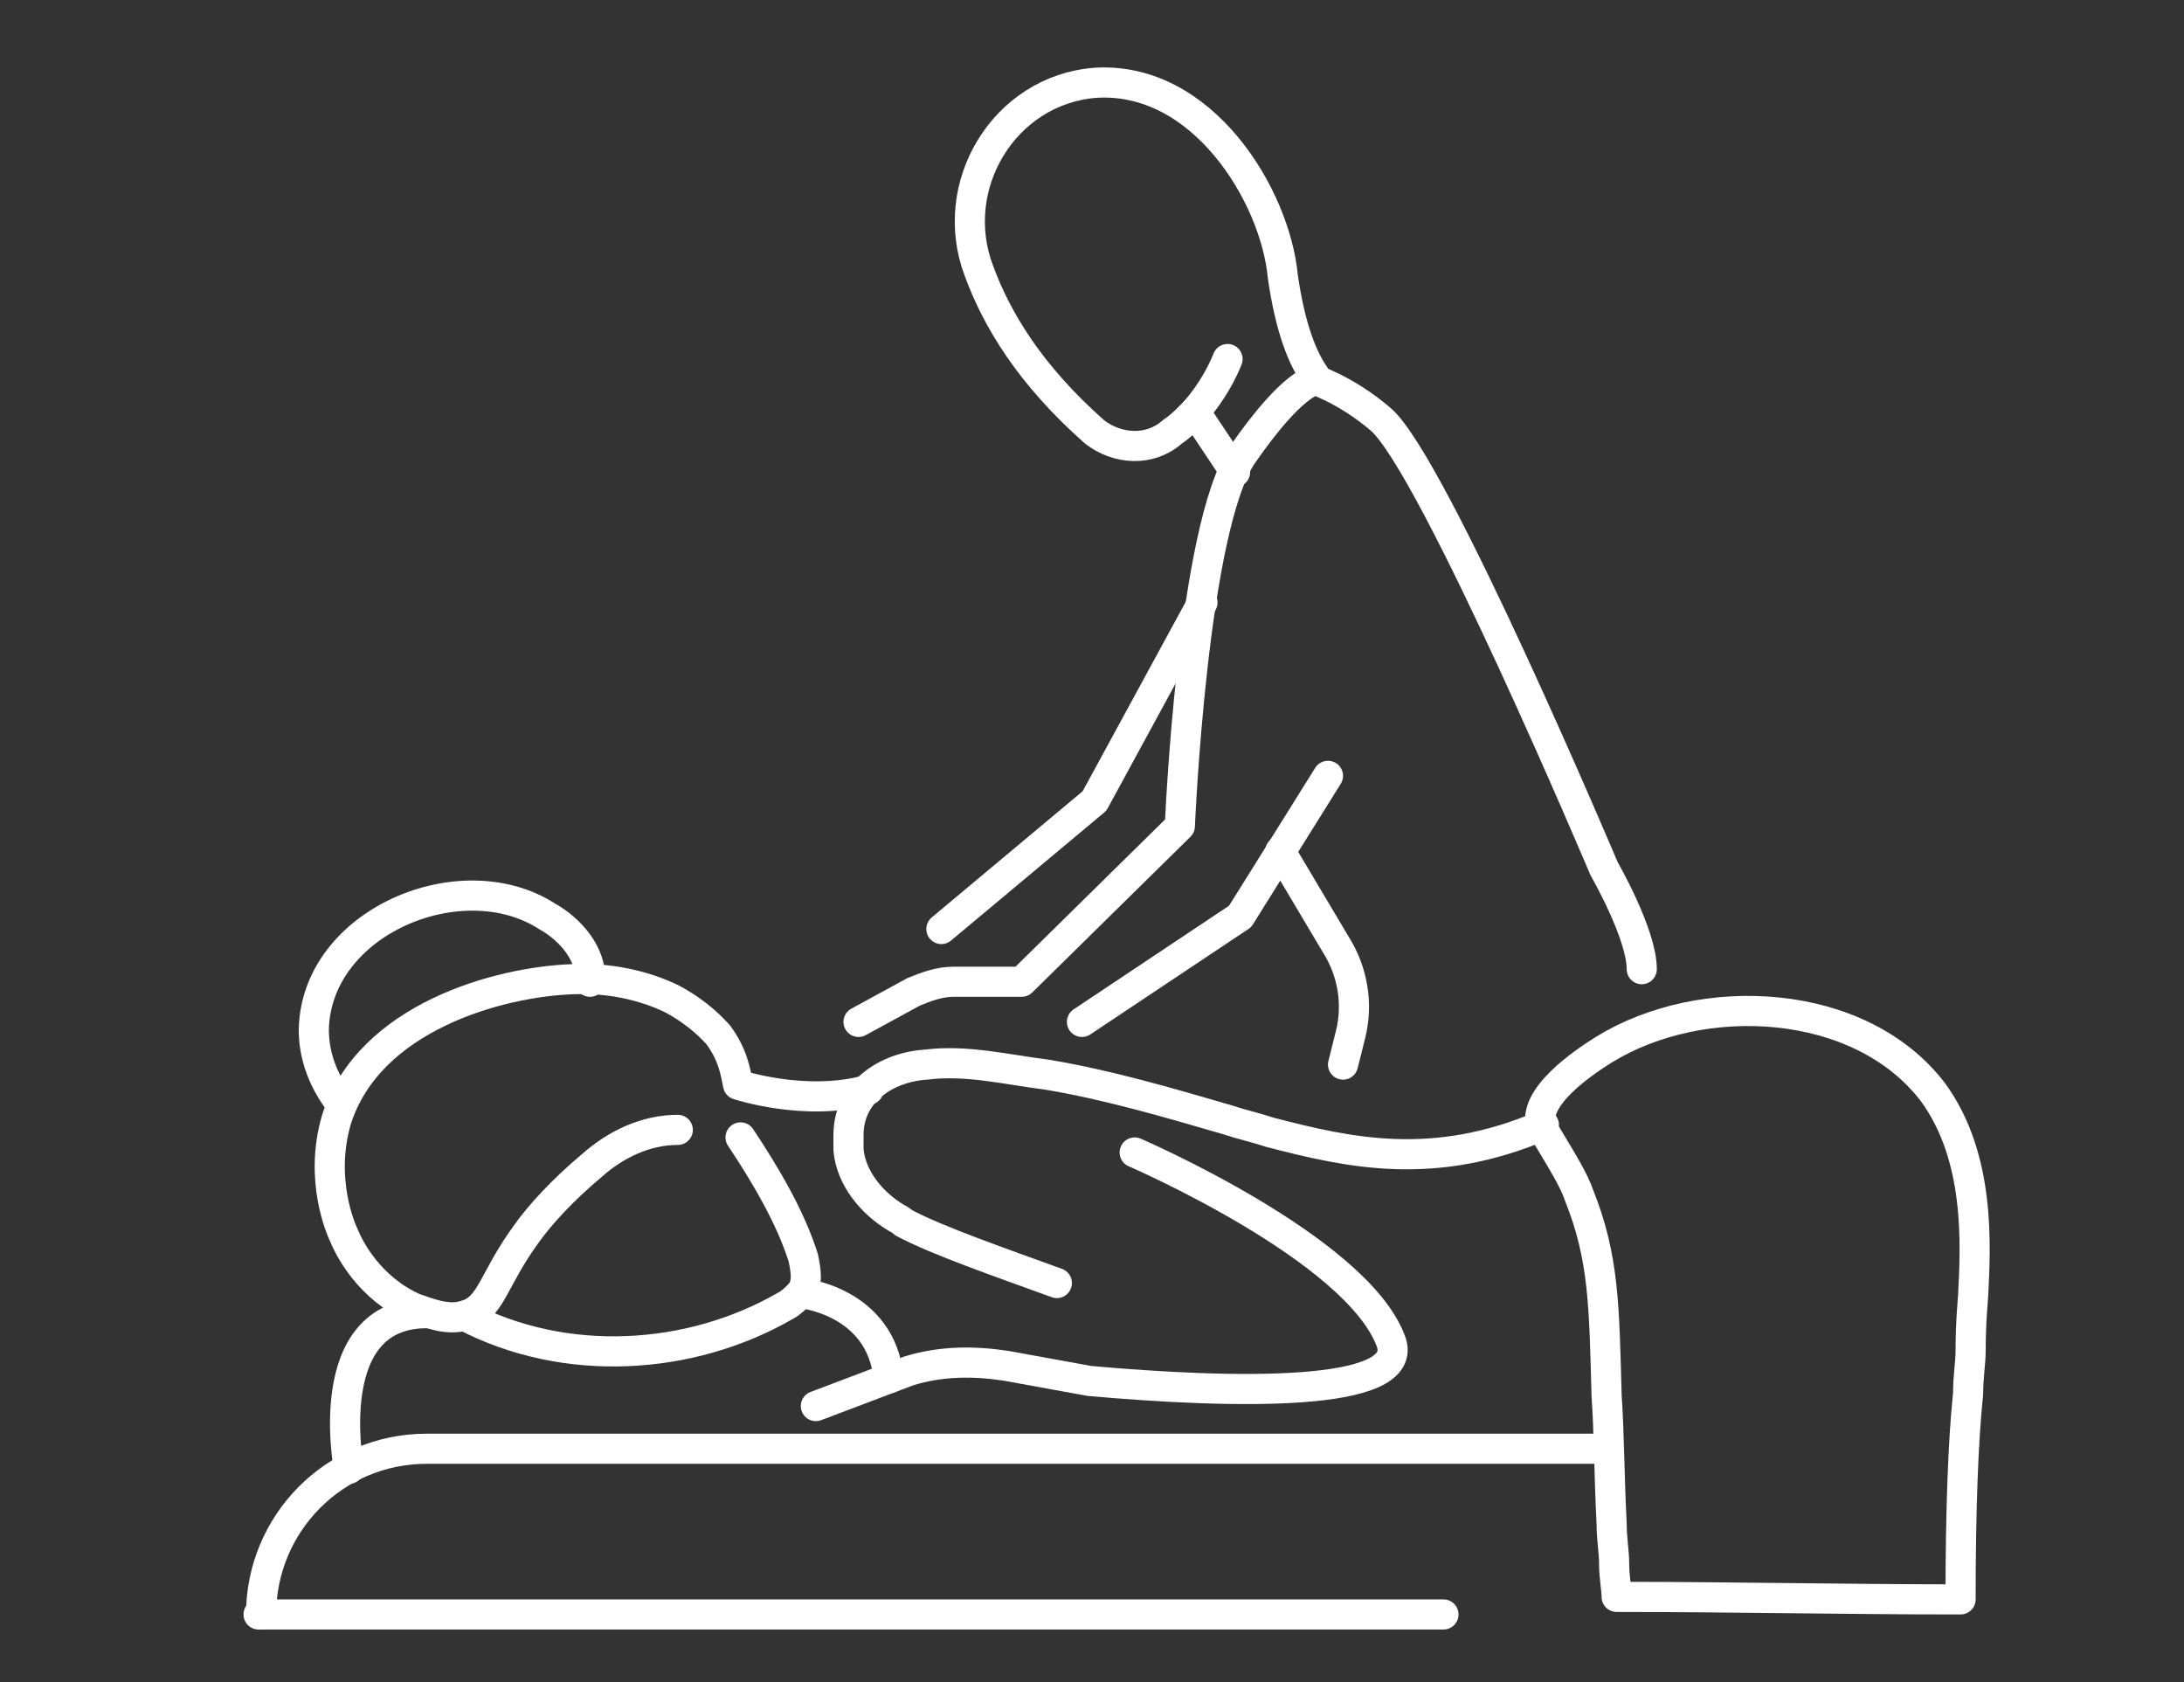 <?xml version="1.0" encoding="utf-8"?>
<!-- Generator: Adobe Illustrator 22.1.0, SVG Export Plug-In . SVG Version: 6.00 Build 0)  -->
<svg version="1.1" xmlns="http://www.w3.org/2000/svg" xmlns:xlink="http://www.w3.org/1999/xlink" x="0px" y="0px"
	 viewBox="0 0 87 67" style="enable-background:new 0 0 87 67;" xml:space="preserve">
<rect x="0" y="0" width="87" height="67" fill="#333333" stroke="none"/>
<style type="text/css">
	.st0{display:none;}
	.st1{display:inline;}
	.st2{fill:none;stroke:#FFFFFF;stroke-width:1.2;stroke-linecap:round;stroke-linejoin:round;stroke-miterlimit:10;}
</style>
<g id="schwarz_-_ausblenden_x21_" class="st0">
	<rect x="-4.7" y="-2.5" class="st1" width="95.8" height="73.3"/>
</g>
<g id="Ebene_1">
	<g id="XMLID_32_">
		<g id="XMLID_66_">
			<path id="XMLID_136_" class="st2" d="M48.9,14.3c-0.2,0.5-0.6,1.3-1.3,2.1c-0.1,0.1-0.1,0.1-0.2,0.2c-0.2,0.2-0.4,0.4-0.7,0.6
				c-0.9,0.8-2.2,0.7-3.1,0c-2.6-2.3-3.9-4.5-4.6-6.4c-1.3-3.4,1-7.2,4.6-7.5c4.3-0.3,7.2,4.5,7.5,7.7c0.3,2.1,0.8,3.3,1.3,4"/>
			<path id="XMLID_124_" class="st2" d="M29.5,45.3c1,1.5,2,3.2,2.5,4.8c0.1,0.5,0.2,1-0.1,1.4c-0.2,0.2-0.4,0.4-0.6,0.5
				c-3.8,2.2-8.8,2.5-12.8,0.4"/>
			<path id="XMLID_101_" class="st2" d="M45.2,45.9c0,0,8.8,3.8,10.2,7.5c0.9,2.3-6.4,2.1-12,1.6l-3.3-0.6c-1.3-0.2-2.6-0.2-3.9,0.2
				l-3.7,1.4"/>
			<path id="XMLID_2796_" class="st2" d="M78.6,51.6c0,0.1-0.1,1-0.1,2.2c0,0.5-0.1,1-0.1,1.7c-0.2,1.9-0.3,4.7-0.3,8.2
				c-4.6,0-9.1-0.1-13.7-0.1c0-0.3-0.1-0.8-0.1-1.3c0-0.5-0.1-1-0.1-1.6c-0.1-2-0.1-3.7-0.2-5.1c-0.1-3.6-0.1-5.5-1.1-8
				c-0.2-0.6-0.7-1.4-1.3-2.4c0,0-0.1-0.1-0.2-0.3c-0.4-1.2,1.7-2.6,2.5-3.1c3.9-2.4,10.2-2.1,13.1,1.7
				C78.9,46.1,78.7,49.6,78.6,51.6z"/>
			<path id="XMLID_68_" class="st2" d="M64,57.7H17c-3.7,0-6.6,3-6.6,6.6v0"/>
			<path id="XMLID_129_" class="st2" d="M42.1,51.1c-2.2-0.8-4.8-1.7-6.1-2.4c0,0-0.1-0.1-0.3-0.2c-1-0.6-1.8-1.6-1.9-2.7
				c0-0.1,0-0.2,0-0.3c0-0.1,0-0.2,0-0.3c0-1.7,1.5-2.7,3.1-2.8c1.6-0.2,3.2,0.2,4.8,0.4c2.4,0.4,4.8,1.1,7.2,1.8
				c0.6,0.2,1.1,0.3,1.7,0.5c3.1,0.8,6.5,1.6,10.9-0.3"/>
			<path id="XMLID_122_" class="st2" d="M34.2,40.7l2.2-1.2c0.5-0.2,1-0.4,1.6-0.4h2.7l6.3-6.2c0,0,0.5-11.9,2.5-14.8
				c0.9-1.3,1.9-2.5,2.7-2.9c0,0,0.1,0,0.1-0.1c0,0,0,0,0,0s1.3,0.4,2.7,1.6c2.1,1.8,8.9,17.9,8.9,17.9s1.5,2.6,1.5,4"/>
			<line id="XMLID_135_" class="st2" x1="49.2" y1="18.8" x2="47.6" y2="16.4"/>
			<path id="XMLID_131_" class="st2" d="M27,45c-1.3,0-2.5,0.6-3.4,1.4c-1.2,1-2.1,2-2.6,2.7c-1.4,1.9-1.4,3-2.5,3.3
				c-0.7,0.2-1.4-0.1-2-0.3c-1.8-0.8-2.6-2.4-2.8-2.9c-0.1-0.2-1-2.2-0.3-4.6c1.3-4.1,6.5-5.5,9.4-5.6c2.1-0.1,3.6,0.6,4,0.8
				c1.1,0.6,1.6,1.2,1.8,1.4c0.6,0.8,0.7,1.5,0.8,2c0,0,2.7,0.9,5.2,0.2"/>
			<path id="XMLID_70_" class="st2" d="M13.6,44c-0.7-0.9-1.1-1.9-1.1-3c0.1-4.3,5.9-6.7,9.3-4.5c0.9,0.5,1.8,1.5,1.7,2.6"/>
			<path id="XMLID_109_" class="st2" d="M13.9,58.5c0,0-1.2-6.2,3.1-6.2"/>
			<path id="XMLID_130_" class="st2" d="M35.4,54.9c-0.3-3.1-3.5-3.4-3.5-3.4"/>
			<polyline id="XMLID_126_" class="st2" points="52.9,30.9 49.4,36.5 43.1,40.7 			"/>
			<path id="XMLID_127_" class="st2" d="M51,33.9l2.2,3.7c0.7,1.1,0.9,2.4,0.6,3.6l-0.3,1.2"/>
			<polyline id="XMLID_123_" class="st2" points="47.9,24 43.6,31.9 37.5,37 			"/>
		</g>
		<line id="XMLID_72_" class="st2" x1="10.3" y1="64.3" x2="57.5" y2="64.3"/>
	</g>
</g>
</svg>
